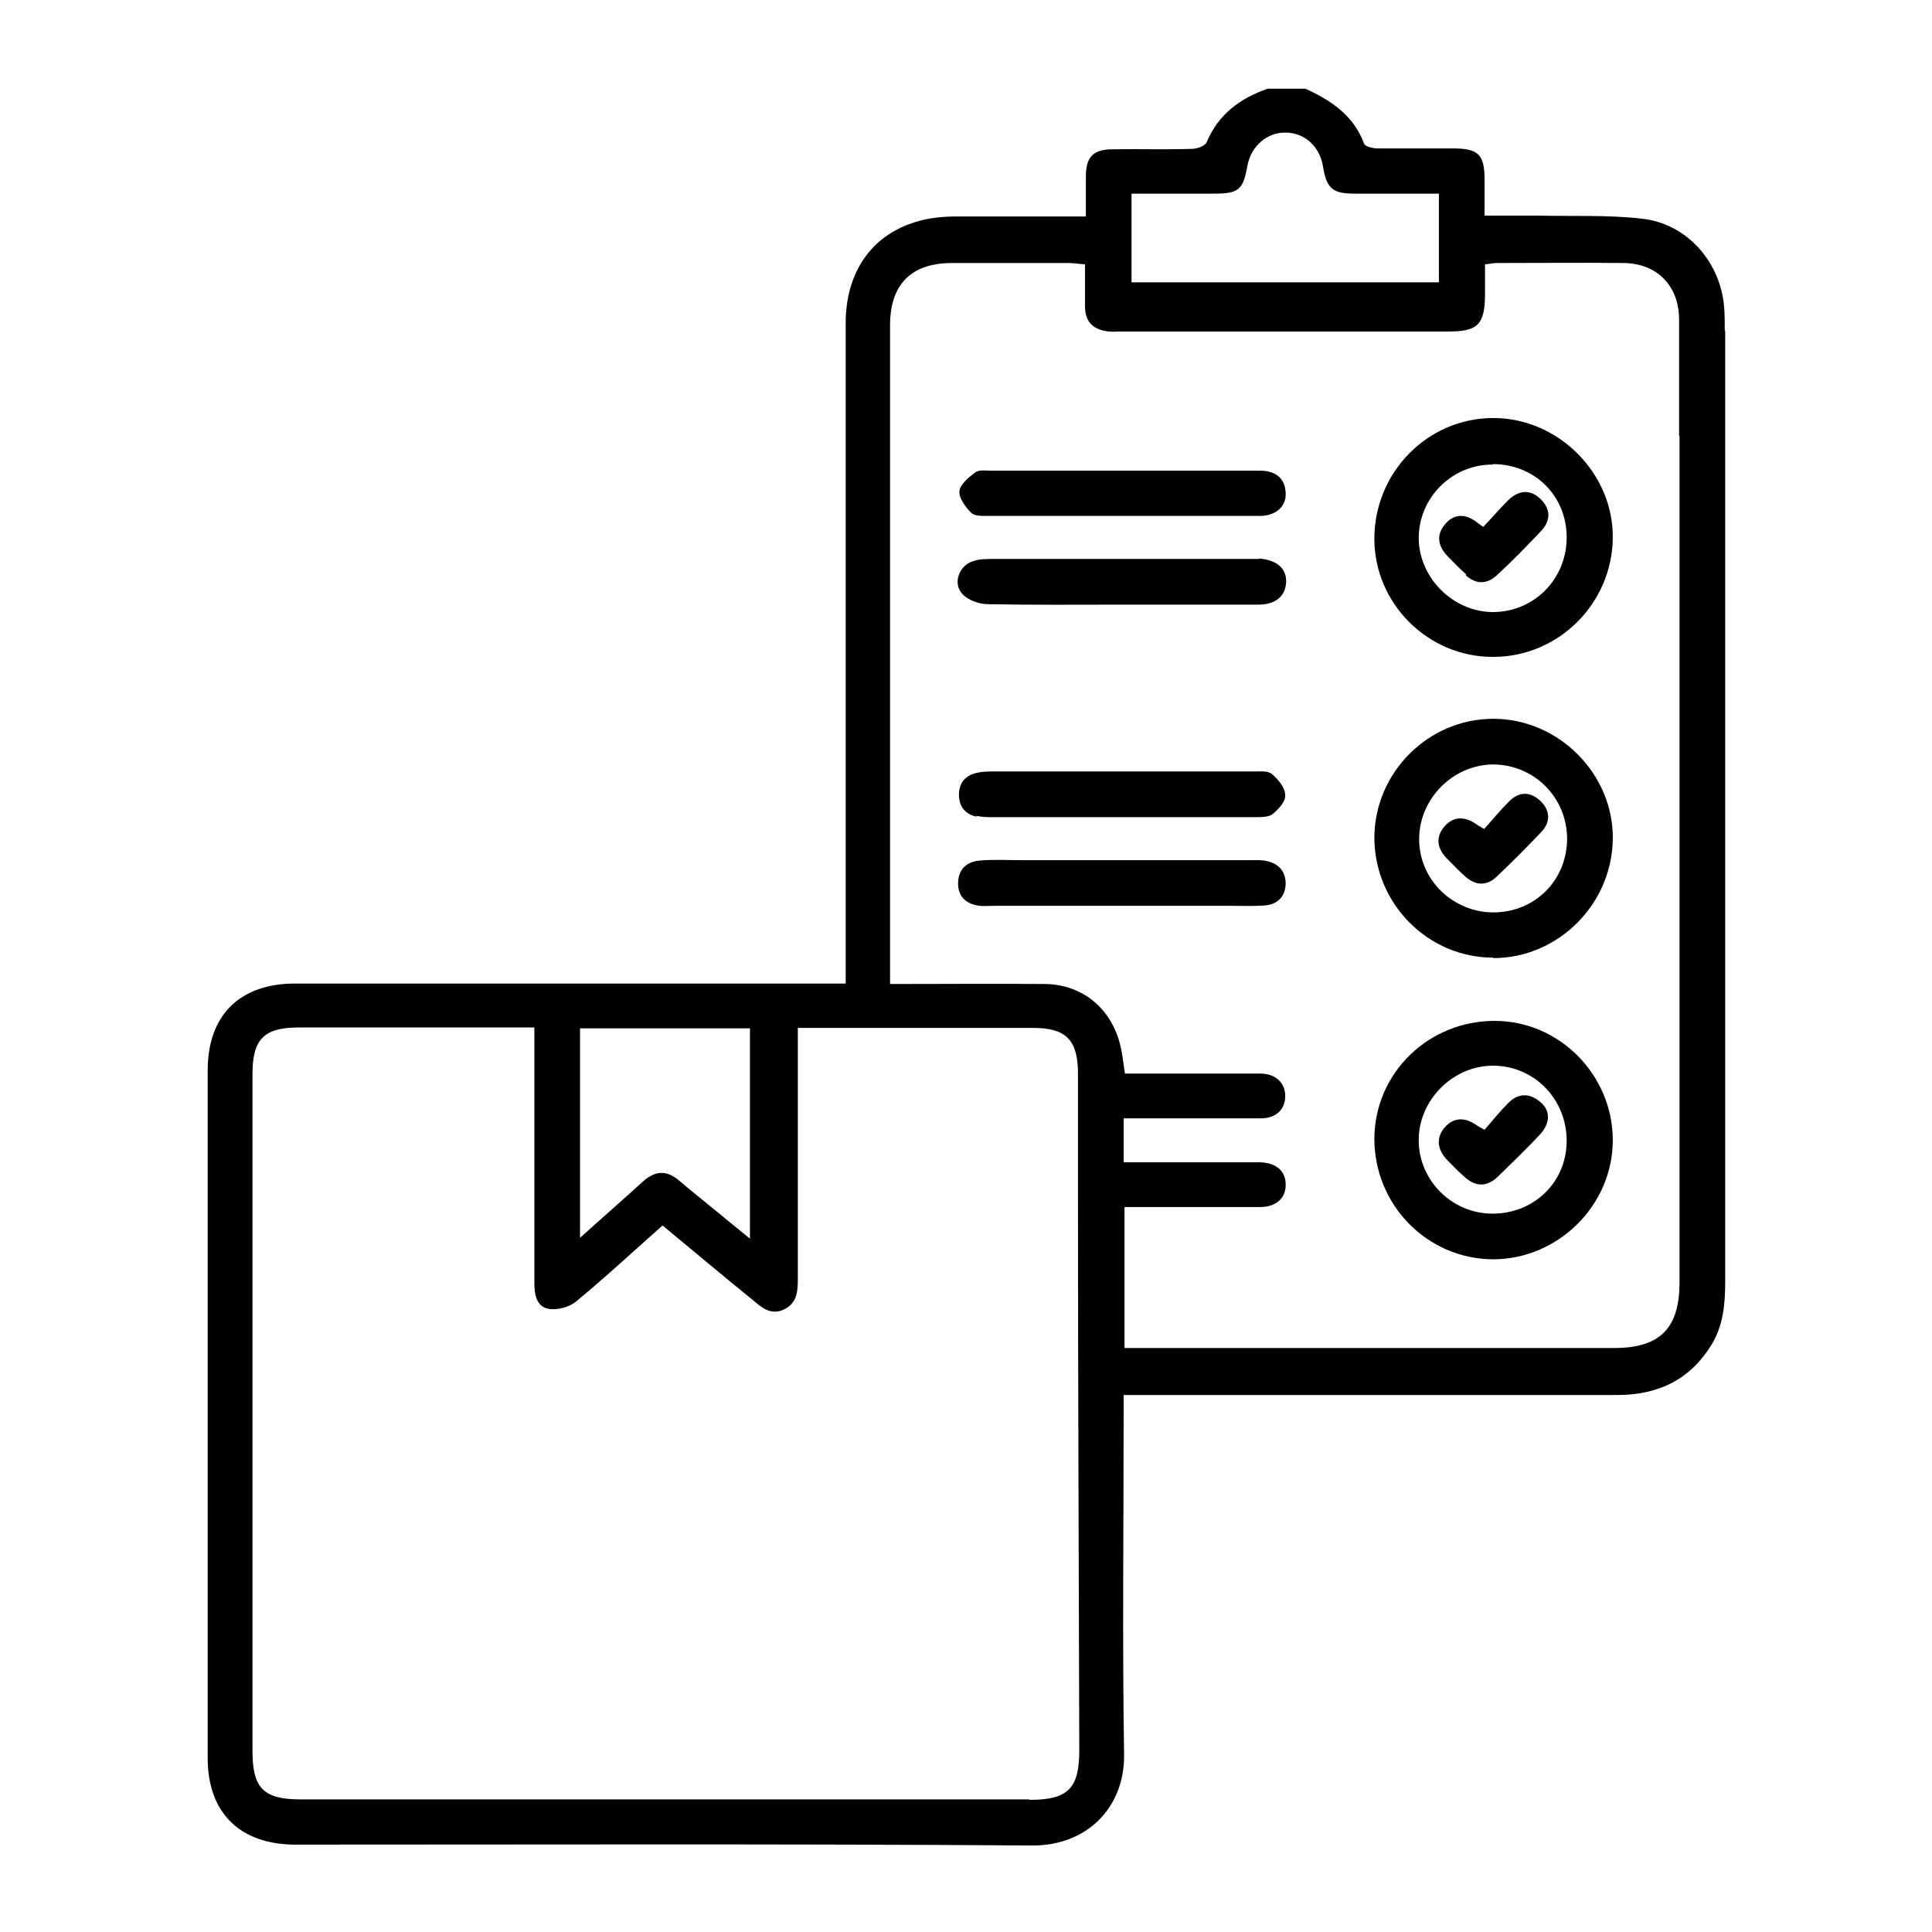 <?xml version="1.0" encoding="UTF-8"?><svg id="Layer_1" xmlns="http://www.w3.org/2000/svg" width="44" height="44" viewBox="0 0 44 44"><path d="m39.28,7.52c0-.16,0-.31-.01-.47-.06-1.06-.84-1.96-1.88-2.07-.78-.09-1.58-.05-2.38-.07-.39,0-.77,0-1.2,0,0-.31,0-.56,0-.82,0-.57-.14-.71-.72-.71-.57,0-1.15,0-1.72,0-.1,0-.27-.04-.3-.1-.24-.65-.75-.99-1.34-1.26h-.86c-.63.22-1.12.58-1.39,1.22-.04.09-.22.15-.34.15-.6.02-1.2,0-1.8.01-.45,0-.61.18-.61.62,0,.29,0,.59,0,.91-1.01,0-1.98,0-2.94,0-.31,0-.63.03-.92.12-1.02.3-1.61,1.15-1.61,2.31,0,4.85,0,9.71,0,14.56v.48h-.52c-4.01,0-8.02,0-12.02,0-1.26,0-1.99.72-1.99,1.98,0,5.22,0,10.44,0,15.66,0,1.25.74,1.97,2,1.97,5.6,0,11.19-.02,16.79.02,1.26,0,2.1-.89,2.08-2.08-.04-2.56-.01-5.13-.01-7.69v-.49h.51c3.58,0,7.16,0,10.74,0,.91,0,1.64-.34,2.13-1.13.28-.45.32-.95.32-1.46,0-7.21,0-14.42,0-21.63Zm-13.51-3.11c.63,0,1.25,0,1.87,0,.57,0,.67-.08.77-.64.08-.44.45-.76.87-.75.43,0,.78.32.85.77.08.5.22.62.71.62.63,0,1.27,0,1.93,0v2.02h-7v-2.02Zm-12.57,19.01h3.88v4.79c-.28-.23-.53-.43-.77-.63-.28-.23-.57-.46-.84-.69-.29-.25-.55-.23-.83.02-.46.42-.92.82-1.43,1.28v-4.77Zm10.23,17.56c-5.53,0-11.06,0-16.59,0-.84,0-1.09-.26-1.09-1.1,0-5.14,0-10.28,0-15.42,0-.79.26-1.06,1.05-1.06,1.77,0,3.54,0,5.37,0,0,.46,0,.87,0,1.29,0,1.51,0,3.02,0,4.53,0,.27.05.54.33.59.19.03.47-.04.62-.17.67-.55,1.31-1.15,1.97-1.73.7.58,1.38,1.15,2.07,1.71.2.17.4.34.7.2.3-.15.31-.42.31-.7,0-1.73,0-3.46,0-5.19v-.52c.16,0,.3,0,.44,0,1.64,0,3.28,0,4.92,0,.74,0,1.01.27,1.02,1,0,.96,0,1.93,0,2.89,0,4.19.02,8.38.03,12.57,0,.86-.26,1.12-1.12,1.12Zm14.82-31.06c0,6.43,0,12.86,0,19.28,0,1.05-.44,1.5-1.49,1.5-3.58,0-7.16,0-10.74,0-.13,0-.26,0-.41,0v-3.21c.53,0,1.04,0,1.56,0,.51,0,1.02,0,1.52,0,.38,0,.6-.21.59-.52,0-.31-.23-.5-.62-.5-.87,0-1.74,0-2.62,0-.14,0-.28,0-.45,0v-1c.4,0,.79,0,1.17,0,.65,0,1.3,0,1.95,0,.36,0,.56-.21.56-.51,0-.3-.22-.51-.57-.51-.88,0-1.77,0-2.65,0-.14,0-.28,0-.43,0-.04-.25-.06-.48-.12-.7-.22-.81-.87-1.33-1.7-1.34-1.16-.01-2.31,0-3.53,0v-.44c0-4.85,0-9.71,0-14.56,0-.93.48-1.42,1.41-1.42.88,0,1.77,0,2.65,0,.11,0,.23.02.38.03,0,.33,0,.64,0,.95,0,.38.2.54.54.58.09.01.18,0,.27,0,2.49,0,4.97,0,7.46,0,.67,0,.83-.15.84-.82,0-.23,0-.46,0-.71.12-.01.19-.03.27-.03.96,0,1.93-.01,2.89,0,.76.01,1.26.52,1.26,1.29,0,.88,0,1.77,0,2.65Z"/><path d="m34.06,23.25c-1.52-.01-2.75,1.18-2.76,2.68,0,1.51,1.2,2.74,2.7,2.75,1.49,0,2.74-1.24,2.73-2.73-.01-1.47-1.21-2.69-2.67-2.7Zm-.07,4.39c-.93,0-1.69-.77-1.68-1.69.01-.92.8-1.69,1.71-1.68.93.01,1.66.77,1.66,1.71,0,.94-.74,1.66-1.69,1.66Z"/><path d="m34.01,21.82c1.47,0,2.7-1.22,2.72-2.71.02-1.48-1.23-2.74-2.72-2.74-1.48,0-2.7,1.22-2.71,2.7,0,1.51,1.22,2.74,2.71,2.74Zm-.01-4.41c.93,0,1.68.74,1.69,1.68,0,.95-.72,1.68-1.67,1.69-.93,0-1.7-.74-1.7-1.67,0-.91.76-1.69,1.68-1.7Z"/><path d="m34.01,14.96c1.48,0,2.7-1.21,2.72-2.7.02-1.48-1.24-2.74-2.72-2.74-1.5,0-2.71,1.24-2.71,2.75,0,1.48,1.23,2.7,2.71,2.69Zm-.01-4.39c.95,0,1.68.72,1.68,1.67,0,.94-.73,1.69-1.67,1.7-.91,0-1.69-.77-1.7-1.68,0-.92.75-1.68,1.68-1.68Z"/><path d="m28.67,12.73c-.06,0-.13,0-.2,0-1.95,0-3.9,0-5.85,0-.15,0-.32,0-.46.05-.32.1-.47.51-.24.75.13.14.38.23.58.23,1.01.02,2.03.01,3.04.01.27,0,.55,0,.82,0,.77,0,1.53,0,2.3,0,.39,0,.61-.19.63-.5.02-.32-.21-.52-.62-.55Z"/><path d="m22.23,18.58c.1.02.21.03.31.03,2.02,0,4.03,0,6.05,0,.13,0,.29,0,.38-.06.14-.11.31-.29.3-.44,0-.17-.16-.36-.3-.48-.09-.08-.27-.06-.41-.06-.99,0-1.98,0-2.96,0-.99,0-1.98,0-2.96,0-.13,0-.26,0-.39.03-.26.06-.41.22-.41.5,0,.27.14.44.4.5Z"/><path d="m28.85,19.61c-.13-.03-.26-.02-.39-.02-1.73,0-3.46,0-5.19,0-.32,0-.65-.02-.97.01-.29.03-.48.2-.48.52,0,.31.19.47.49.51.1.01.21,0,.31,0,.96,0,1.92,0,2.89,0,.86,0,1.72,0,2.57,0,.25,0,.5.01.74-.01.28-.03.45-.2.46-.49,0-.29-.16-.46-.43-.52Z"/><path d="m22.53,11.75c1,0,2,0,3,0,.77,0,1.53,0,2.3,0,.3,0,.6,0,.9,0,.35-.02.57-.23.55-.53-.02-.33-.22-.48-.53-.5-.08,0-.16,0-.23,0-1.98,0-3.95,0-5.93,0-.13,0-.29-.03-.38.04-.15.11-.35.28-.36.43-.01.16.14.36.27.49.08.08.27.07.41.07Z"/><path d="m34.35,25.12c-.19.19-.36.4-.54.61-.11-.06-.15-.08-.19-.11-.26-.18-.52-.18-.73.07-.2.25-.14.51.07.73.13.13.25.26.39.38.25.23.51.24.76,0,.33-.32.65-.63.96-.96.24-.26.25-.55,0-.75-.25-.21-.51-.19-.73.04Z"/><path d="m33.38,19.97c.23.2.48.21.7,0,.35-.33.69-.67,1.02-1.02.22-.23.21-.5-.03-.72-.23-.21-.48-.2-.7.02-.2.2-.38.42-.57.63-.1-.06-.14-.08-.18-.11-.26-.18-.52-.19-.73.06-.21.25-.15.51.07.73.14.14.27.28.42.41Z"/><path d="m33.38,13.1c.23.21.48.21.7.01.35-.32.69-.67,1.02-1.02.22-.23.22-.5-.02-.73-.24-.23-.5-.19-.73.03-.19.19-.37.4-.57.61-.1-.07-.14-.1-.18-.13-.25-.18-.5-.16-.69.07-.21.25-.16.5.06.73.14.14.27.28.42.41Z"/></svg>